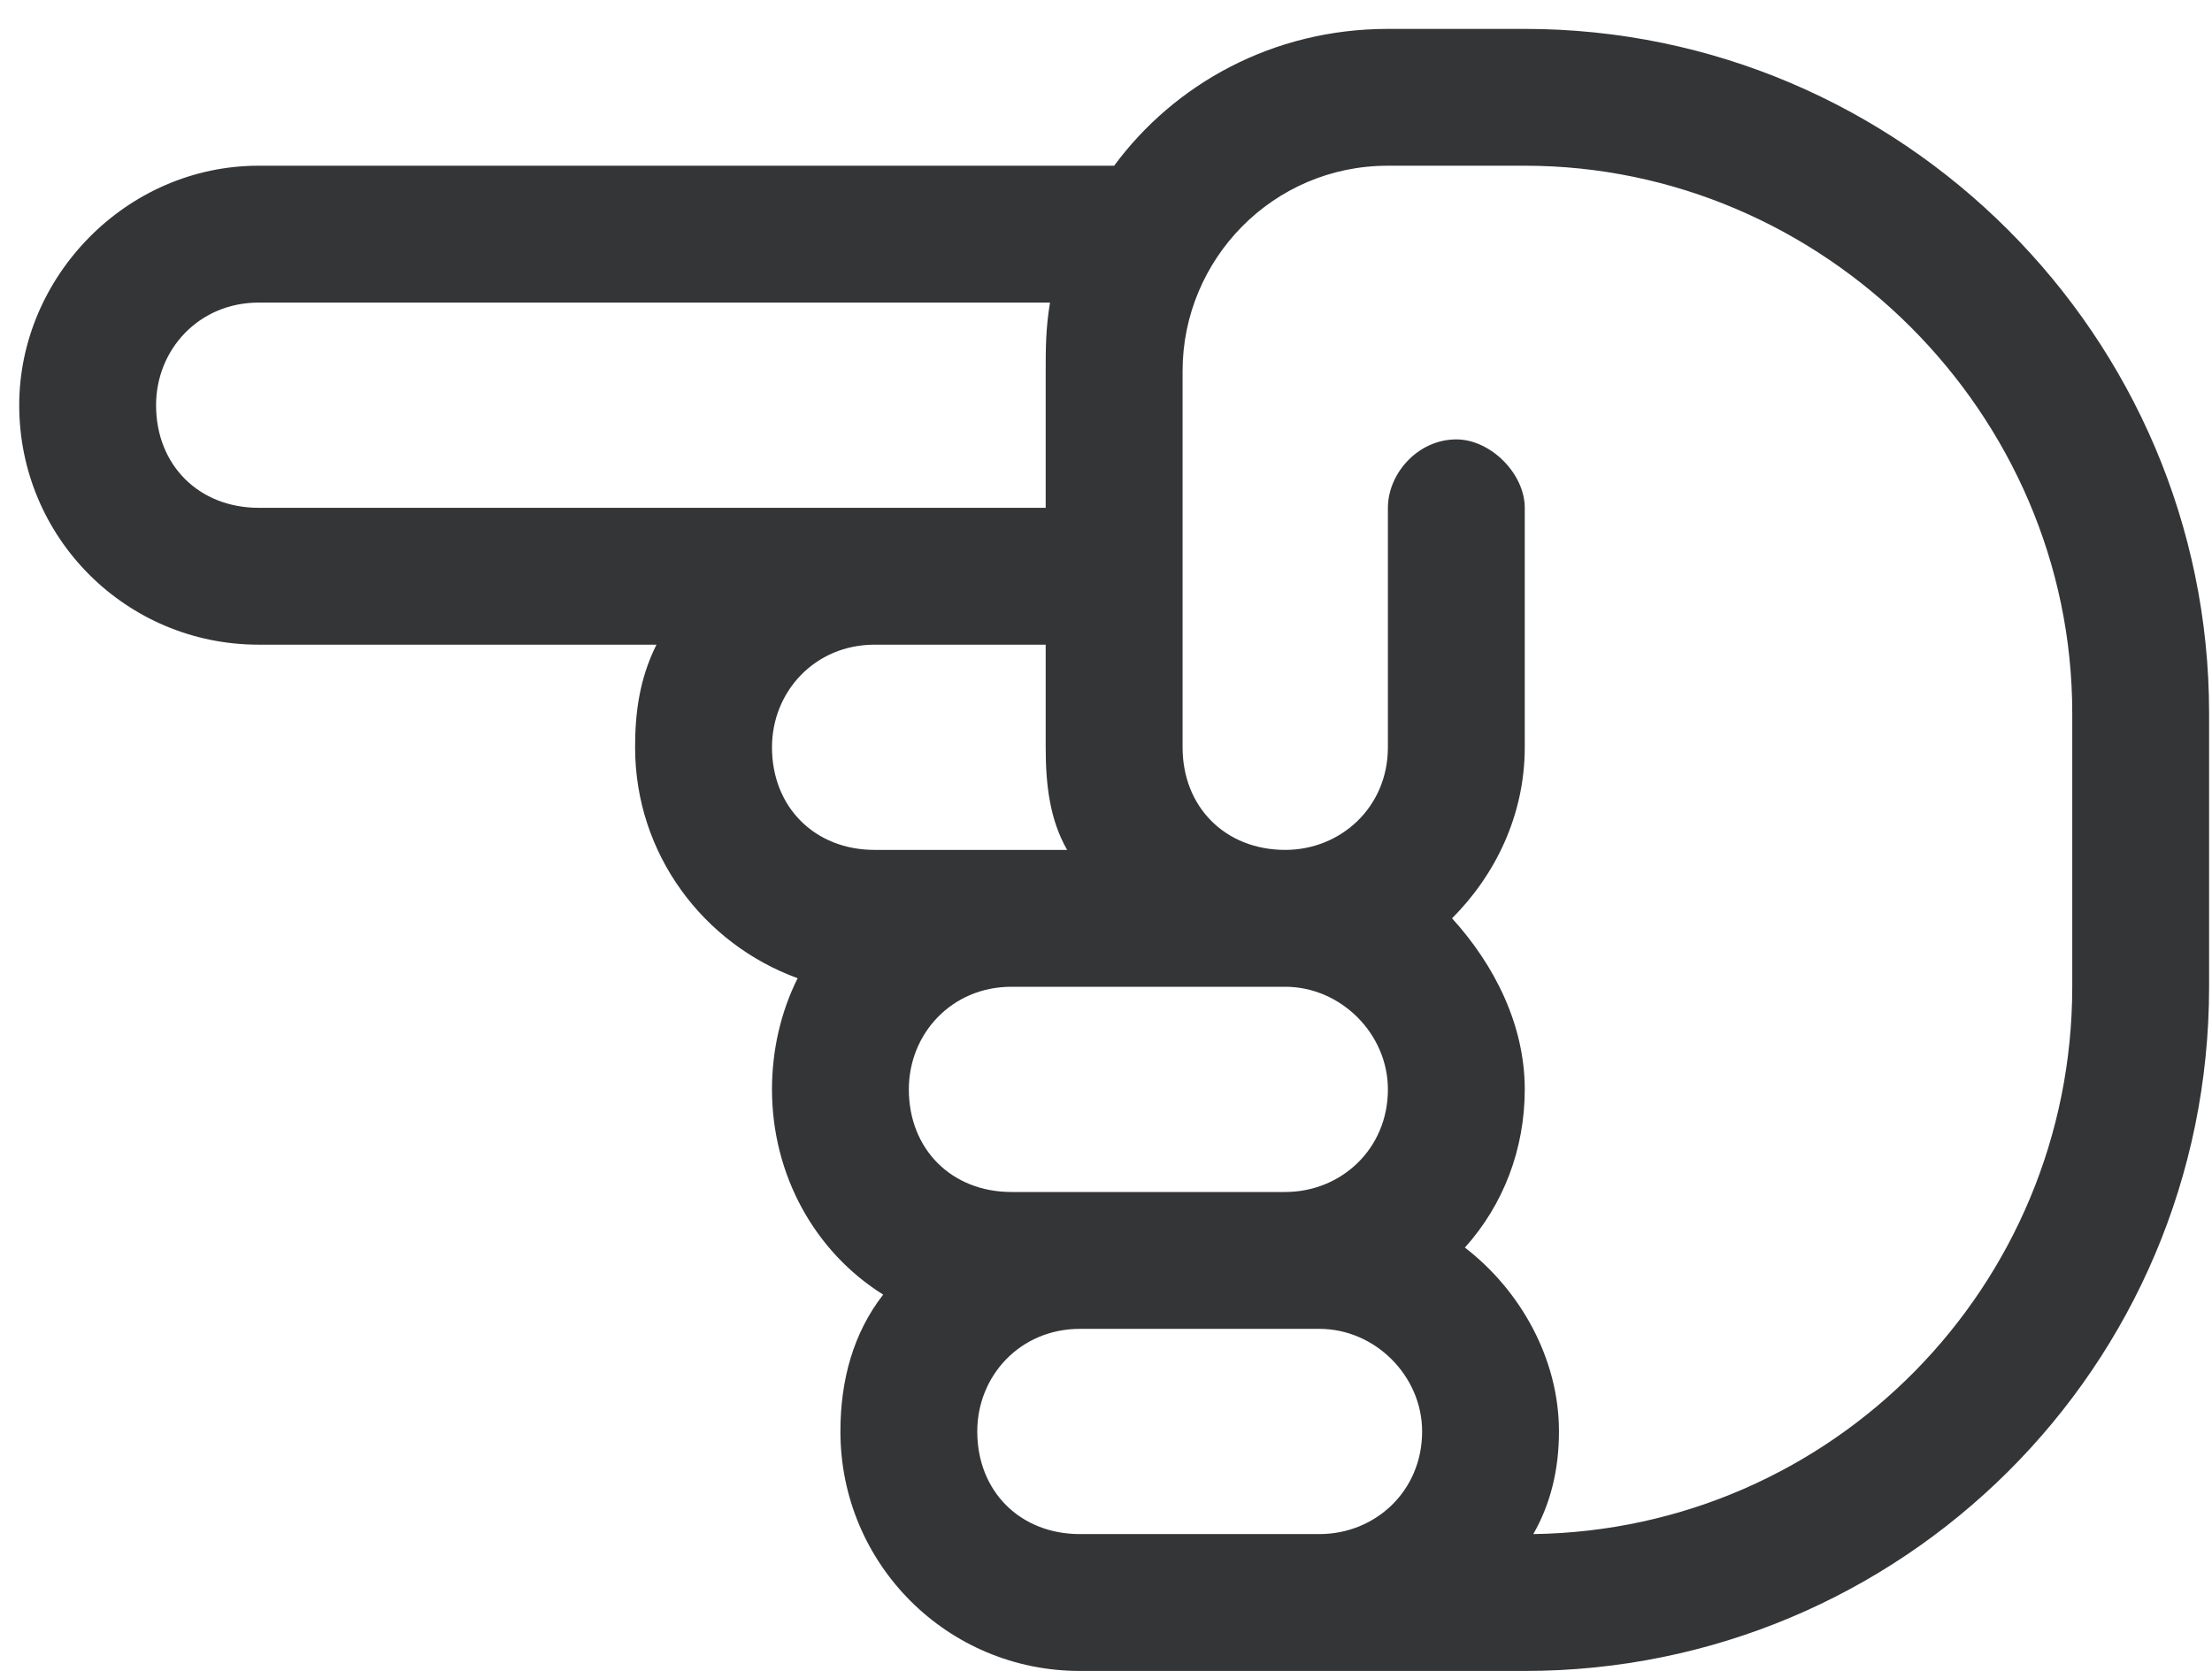 <svg width="45" height="34" viewBox="0 0 45 34" fill="none" xmlns="http://www.w3.org/2000/svg">
<path d="M5.263 6.157C4.045 6.157 3.175 7.114 3.175 8.245C3.175 9.463 4.045 10.333 5.263 10.333H21.273V7.549C21.273 7.114 21.273 6.679 21.361 6.157H5.263ZM24.058 15.206C24.058 16.424 24.928 17.294 26.146 17.294C27.277 17.294 28.235 16.424 28.235 15.206V10.333C28.235 9.637 28.844 8.941 29.627 8.941C30.323 8.941 31.019 9.637 31.019 10.333V15.206C31.019 16.598 30.41 17.816 29.54 18.686C30.41 19.644 31.019 20.862 31.019 22.167C31.019 23.385 30.584 24.516 29.801 25.386C30.932 26.256 31.715 27.649 31.715 29.128C31.715 29.911 31.541 30.607 31.193 31.216C37.284 31.129 42.157 26.169 42.157 20.079V14.51C42.157 8.419 37.11 3.372 31.019 3.372H28.235C25.885 3.372 24.058 5.287 24.058 7.549V15.206ZM21.273 13.118H17.793C16.575 13.118 15.705 14.075 15.705 15.206C15.705 16.424 16.575 17.294 17.793 17.294H20.49C20.49 17.294 20.49 17.294 20.577 17.294H21.709C21.361 16.685 21.273 15.989 21.273 15.206V13.118ZM13.355 13.118H5.263C2.566 13.118 0.391 10.942 0.391 8.245C0.391 5.635 2.566 3.372 5.263 3.372H22.666C23.884 1.719 25.885 0.588 28.235 0.588H31.019C38.676 0.588 44.941 6.853 44.941 14.51V20.079C44.941 27.823 38.676 34.001 31.019 34.001H21.97C19.272 34.001 17.097 31.825 17.097 29.128C17.097 28.084 17.358 27.127 17.967 26.343C16.575 25.473 15.705 23.907 15.705 22.167C15.705 21.384 15.879 20.601 16.227 19.905C14.313 19.209 12.92 17.381 12.92 15.206C12.92 14.51 13.007 13.814 13.355 13.118ZM20.577 20.079C19.359 20.079 18.489 21.036 18.489 22.167C18.489 23.385 19.359 24.255 20.577 24.255H26.146C27.277 24.255 28.235 23.385 28.235 22.167C28.235 21.036 27.277 20.079 26.146 20.079H20.577ZM26.842 31.216C27.974 31.216 28.931 30.346 28.931 29.128C28.931 27.997 27.974 27.04 26.842 27.04H21.97C20.752 27.04 19.881 27.997 19.881 29.128C19.881 30.346 20.752 31.216 21.97 31.216H26.842Z" fill="#343537"/>
</svg>
